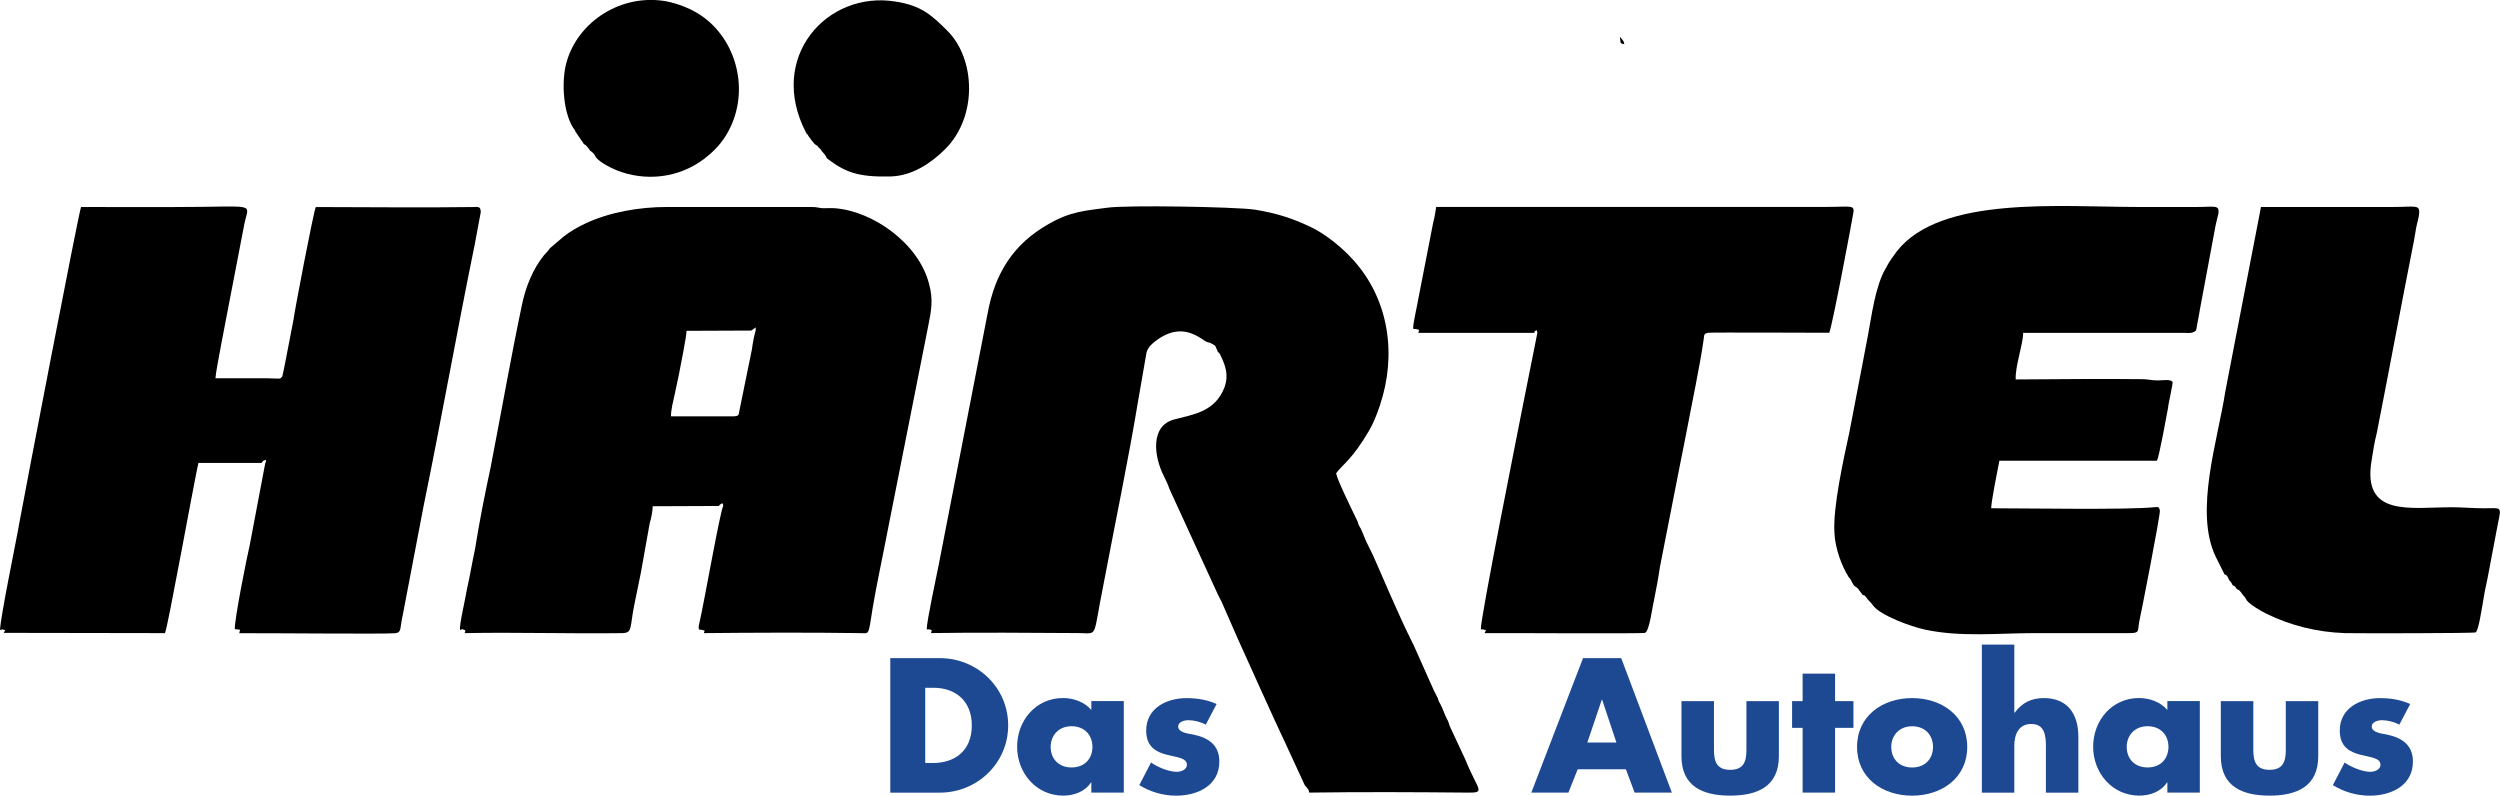 <?xml version="1.0" encoding="UTF-8"?>
<svg xmlns="http://www.w3.org/2000/svg" id="a" width="200.25mm" height="63.73mm" viewBox="0 0 567.64 180.66">
  <defs>
    <style>.b{fill:#000;fill-rule:evenodd;}.c{fill:#1d4992;}</style>
  </defs>
  <path class="b" d="M170.56,75.07l1.01-.73v.73c-.34,1.13-.67,2.81-.84,4.22l-2.87,14.06c-.17,.84,0,1.07-1.18,1.18h-14.34c0-1.52,.51-3.43,.84-4.95,.34-1.69,.67-3.04,1.01-4.78,.34-1.8,1.69-8.44,1.69-9.68l14.68-.06h0Zm-66.06,67.96l.51-.17,.67,.28-.17,.62c11.81-.23,23.96,.17,35.77,0,2.36-.06,1.69-1.18,2.7-6.24,.51-2.42,1.01-4.95,1.52-7.43l2.02-11.31c.34-1.07,.67-2.7,.67-3.83l15.01-.06c.34-.28,0-.17,.67-.56,.34,.28,.17-.68,.34,.56-.67,.96-4.55,23.07-5.4,26.5,0,.11-.17,.79-.17,.79,0,1.29,0,.45,.17,.79l.67,.06,.51,.17-.17,.56c10.8-.11,24.46-.17,35.43,0,2.19,0,1.86,.79,2.87-5.57,.84-5.12,2.53-12.94,3.54-18.28l9.11-45.96c.67-3.32,1.18-5.91,.17-9.51-2.36-9.23-12.82-16.54-21.43-17.16-.84-.06-1.86,0-2.7,0-1.01-.06-1.18-.28-2.53-.28h-32.9c-6.24,0-12.99,1.18-18.39,3.71-1.86,.84-3.54,1.86-5.06,3.04l-3.04,2.59c-.51,.67-.67,.9-1.35,1.58-2.53,3.09-4.22,7.26-5.06,11.42-2.53,12.04-4.72,24.58-7.09,36.79-1.35,6.3-2.53,12.21-3.54,18.57-.67,3.09-1.18,6.19-1.86,9.23-.17,1.35-1.86,8.44-1.52,9.11h0Z"></path>
  <path class="b" d="M505.11,130.42c.67,.39,0-.28,.67,.51,.17,.28,.17,.34,.34,.73,.51,.62,.51,.56,.84,1.24,.51,.28,.17-.06,.67,.45,.17,.28,0,.11,.34,.45,.67,.34,0-.17,.67,.45,.17,.17,.34,.45,.51,.68,.51,.62,.67,.73,1.01,1.41,.84,1.01,3.04,2.31,4.39,2.98,5.57,2.76,11.64,4.22,17.88,4.44,2.7,.06,29.35,.06,29.69-.17,.67-.39,1.35-5.23,1.52-6.02,.34-2.25,.67-3.99,1.18-6.24,.84-4.28,1.52-8.16,2.36-12.43,.84-4.05,.84-3.49-3.21-3.49-2.7,0-4.72-.23-7.25-.23-9.45,0-20.41,2.31-18.22-10.63,.34-2.19,.67-4.28,1.18-6.24,2.87-14.57,5.57-29.2,8.44-43.66,.17-1.07,.34-1.86,.51-2.98,.17-.96,.67-2.53,.67-3.26,.17-2.03-1.01-1.41-6.07-1.41h-29.86c-.17,.96-.34,1.86-.51,2.7l-5.57,28.8c-.67,3.54-1.35,6.92-2.02,10.46-1.69,10.97-7.09,27.17-2.19,37.41l2.02,4.05h0Z"></path>
  <path class="b" d="M419.74,130.99c.17,.23,0,.06,.34,.39,.17,.28,.17,.34,.34,.62,.17,.34,.34,.73,.67,1.07,1.01,.56,.84,.79,1.52,1.58l.34,.45c.51,.17,.34,0,.67,.39,.17,.17,.34,.45,.51,.67,.51,.56,.67,.62,1.18,1.35,1.69,2.25,8.6,4.78,11.81,5.46,8.1,1.74,16.7,.79,24.8,.79h21.59c2.36,0,1.86-.45,2.19-2.42,.34-1.46,4.89-24.58,4.72-25.43-.17-.84-.34-.84-1.35-.73-6.24,.62-29.02,.23-36.95,.23,0-1.46,1.52-9.11,1.86-10.8h35.77c.51-.79,2.19-10.24,2.53-11.98,0-.73,1.18-5.57,1.01-5.91-.34-.67-2.36-.34-3.21-.34-1.69,0-2.02-.23-3.37-.28-9.62-.11-19.4,0-29.02,.06-.17-2.93,1.69-7.99,1.69-10.58h36.44c.67,0,1.69,.17,2.36-.23,.67-.51,.34,.17,.84-2.36,.17-.84,.34-1.74,.51-2.81l3.54-18.96c.17-.9,.51-2.08,.67-2.81,.17-1.97-.84-1.41-5.06-1.41h-12.99c-17.88,0-45.05-2.64-55,10.07-1.18,1.69-1.52,1.97-2.53,3.88-2.36,3.99-3.21,10.91-4.05,15.36l-4.22,22c-1.35,6.19-3.71,16.88-3.37,22.62,.17,3.71,1.69,7.59,3.21,10.07h0Z"></path>
  <path class="b" d="M320.88,74.67l.67,.06,.67,.17-.17,.68h26.32c.17-.34-.17-.23,.51-.62l.17,.45v.28l-3.37,16.88c-.67,3.54-9.62,48.16-9.45,50.35h.51l.67,.17-.34,.67c3.88-.06,35.77,.17,36.44-.06,1.01-.34,1.69-6.08,2.02-7.26,.51-2.64,1.01-5.12,1.35-7.6l4.55-23.18c.51-2.64,1.01-4.89,1.52-7.65,1.18-6.3,3.04-14.96,3.88-20.93,.17-1.13,0-1.29,1.01-1.52,.51-.11,25.64,0,27.5,0,.67-1.35,5.06-24.75,5.4-26.78,.51-2.42-.17-1.8-5.9-1.8h-88.74c-.17,.96-.34,2.36-.67,3.49l-3.37,17.27c-.17,1.24-1.35,6.13-1.18,6.92h0Z"></path>
  <path class="b" d="M210.38,142.91h.67l.51,.17-.17,.67c11.13-.17,22.27-.06,33.4,0,4.72,0,3.21,1.52,5.74-10.91,2.53-13.39,5.74-28.75,7.93-42.08l1.86-10.69c.34-1.18,1.01-1.8,1.86-2.48,6.41-5.06,10.46-.45,11.98,.11,.67,.11,.67,.17,1.18,.45,.67,.45,.51,.17,.84,.96,.34,.62,0,0,.34,.79,.51,.45,.34,.28,.67,.9,1.01,2.14,1.86,4.33,.84,7.15-2.19,5.63-7.09,6.13-11.47,7.31-5.4,1.46-4.56,8.33-2.36,12.71,.51,1.01,1.01,2.08,1.35,3.09l10.97,23.91c.34,.68,.51,.96,.84,1.63l3.54,8.1c2.87,6.3,8.1,18.06,10.97,24.08l4.39,9.51,.34,.39c.67,.84,.51,.62,.67,1.29,11.81-.17,23.96-.11,35.77,0,4.55,.06,2.53-.39-.34-7.54l-3.54-7.59c-.17-.62-.34-1.13-.67-1.69-.51-1.01-.84-2.08-1.35-3.09-.34-.56-.51-.9-.67-1.52-.34-.67-.51-1.07-.84-1.63l-4.72-10.58c-.34-.56-.51-1.07-.84-1.69-2.19-4.39-6.24-13.78-8.27-18.45l-1.52-3.09c-.51-1.07-.84-2.14-1.35-3.15-.34-.51-.51-.9-.67-1.52-1.18-2.48-4.55-9.23-4.89-10.97,1.52-2.08,3.54-2.98,7.42-9.56,1.01-1.69,1.86-3.83,2.53-5.85,3.88-11.59,2.02-23.97-5.9-32.85-2.36-2.7-6.07-5.79-9.45-7.48-4.55-2.19-7.93-3.26-12.99-4.11-4.39-.67-29.35-1.07-33.57-.45-4.89,.67-8.27,.79-13.33,3.71-7.93,4.5-12.15,11.08-13.83,20.25l-11.13,57.21c-.51,2.7-2.7,12.6-2.7,14.57h0Z"></path>
  <path class="b" d="M183.05,30.17l.17,.28c.17,0,.34,.39,.34,.45,.34,.39,.17,.28,.51,.67l.17,.28c.51,.51,.51,.73,1.01,1.07,.51,.34,.17-.06,.67,.62,.34,.22,.51,.51,.67,.79,.51,.56,.84,.84,1.18,1.63,4.05,3.09,6.92,4.28,14.34,4.11,5.06-.11,9.28-3.04,12.48-6.19,7.42-7.37,6.92-20.53,.51-26.89-3.54-3.54-5.9-5.74-11.81-6.64-15.52-2.53-29.19,12.71-20.25,29.82h0Z"></path>
  <path class="b" d="M130.58,29.66v.11l2.02,2.98c.51,.28,.17,0,.51,.34l.34,.39c.34,.34,.34,.51,.51,.73,.67,.39,1.01,.79,1.35,1.52,1.01,1.29,4.05,2.76,5.74,3.32,6.92,2.31,14.34,.9,19.74-3.71,2.19-1.8,3.88-3.94,5.06-6.47,4.39-9.23,1.01-20.82-7.59-25.94-2.02-1.18-4.22-2.03-6.75-2.59-10.29-1.97-20.41,4.5-22.94,14.01-1.18,4.39-.67,11.98,2.02,15.3h0Z"></path>
  <path class="b" d="M0,143.08l.51-.17,.67,.17-.34,.62,36.61,.06c.67-1.41,6.58-34.21,7.59-38.65h14.34c.51-.62,.34-.51,1.01-.67,0,.51,0,.28-.17,.73l-3.54,18.68c-.51,2.03-3.54,17.16-3.37,19.02l.67,.06,.51,.06-.17,.79c4.05-.06,33.4,.23,35.43,0,1.52-.17,1.01-1.29,1.69-4.11l4.72-24.7c4.05-19.69,7.59-39.77,11.64-59.52l1.35-7.26c0-1.46-.67-1.18-1.86-1.18-11.47,.17-24.13,0-35.6,0-.51,1.07-4.89,23.97-5.06,25.6-.34,1.58-2.36,12.49-2.53,12.83-.51,.67-.51,.51-1.52,.51-.67,0-1.35-.06-1.86-.06h-11.81c0-1.41,2.87-15.64,3.21-17.61l3.37-17.5c1.01-4.95,3.21-3.77-16.03-3.77H18.39c-.51,1.13-12.65,64.25-14,71.67-.51,3.21-4.39,21.72-4.39,24.42H0Z"></path>
  <path class="b" d="M368.81,10.02c-.17-.67,0-.45-.67-1.29l-.34-.39,.17,1.35c.34,.28,.17,.22,.84,.34h0Z"></path>
  <g>
    <path class="c" d="M202.14,149.44h11.26c8.5,0,15.51,6.68,15.51,15.27s-7.05,15.27-15.51,15.27h-11.26v-30.53Zm7.94,23.81h1.78c4.74,0,8.79-2.59,8.79-8.54,0-5.47-3.6-8.54-8.71-8.54h-1.86v17.09Z"></path>
    <path class="c" d="M255.16,179.97h-7.37v-2.31h-.08c-1.3,2.07-3.85,3-6.28,3-6.16,0-10.49-5.14-10.49-11.1s4.25-11.06,10.41-11.06c2.39,0,4.9,.89,6.44,2.71v-2.02h7.37v20.77Zm-16.6-10.37c0,2.63,1.74,4.66,4.74,4.66s4.74-2.03,4.74-4.66-1.74-4.7-4.74-4.7-4.74,2.15-4.74,4.7Z"></path>
    <path class="c" d="M273.79,164.54c-1.13-.61-2.71-1.01-3.97-1.01-.85,0-2.31,.36-2.31,1.42,0,1.42,2.31,1.62,3.32,1.82,3.44,.69,6.03,2.31,6.03,6.16,0,5.47-4.98,7.74-9.8,7.74-2.96,0-5.87-.85-8.38-2.39l2.67-5.14c1.5,1.05,4.01,2.11,5.83,2.11,.93,0,2.31-.45,2.31-1.58,0-1.62-2.31-1.7-4.62-2.31-2.31-.61-4.62-1.74-4.62-5.47,0-5.1,4.62-7.37,9.15-7.37,2.35,0,4.7,.36,6.84,1.34l-2.47,4.7Z"></path>
    <path class="c" d="M358.23,174.67l-2.11,5.3h-8.42l11.74-30.53h8.67l11.5,30.53h-8.46l-1.98-5.3h-10.93Zm5.55-15.79h-.08l-3.28,9.72h6.6l-3.24-9.72Z"></path>
    <path class="c" d="M389.17,159.2v11.1c0,2.63,.65,4.5,3.69,4.5s3.68-1.86,3.68-4.5v-11.1h7.37v12.51c0,6.84-4.82,8.95-11.06,8.95s-11.06-2.11-11.06-8.95v-12.51h7.37Z"></path>
    <path class="c" d="M416.67,179.97h-7.37v-14.7h-2.39v-6.07h2.39v-6.24h7.37v6.24h4.17v6.07h-4.17v14.7Z"></path>
    <path class="c" d="M446.68,169.61c0,7.05-5.83,11.06-12.51,11.06s-12.51-3.97-12.51-11.06,5.83-11.1,12.51-11.1,12.51,4.01,12.51,11.1Zm-17.25,0c0,2.63,1.74,4.66,4.74,4.66s4.74-2.03,4.74-4.66-1.74-4.7-4.74-4.7-4.74,2.15-4.74,4.7Z"></path>
    <path class="c" d="M457.37,146.36v15.47h.08c1.7-2.27,3.77-3.32,6.64-3.32,5.26,0,7.82,3.48,7.82,8.75v12.72h-7.37v-10.65c0-2.43-.36-4.94-3.32-4.94s-3.85,2.51-3.85,4.94v10.65h-7.37v-33.61h7.37Z"></path>
    <path class="c" d="M499.49,179.97h-7.37v-2.31h-.08c-1.3,2.07-3.85,3-6.28,3-6.16,0-10.49-5.14-10.49-11.1s4.25-11.06,10.41-11.06c2.39,0,4.9,.89,6.44,2.71v-2.02h7.37v20.77Zm-16.6-10.37c0,2.63,1.74,4.66,4.74,4.66s4.74-2.03,4.74-4.66-1.74-4.7-4.74-4.7-4.74,2.15-4.74,4.7Z"></path>
    <path class="c" d="M511.64,159.2v11.1c0,2.63,.65,4.5,3.69,4.5s3.68-1.86,3.68-4.5v-11.1h7.37v12.51c0,6.84-4.82,8.95-11.06,8.95s-11.06-2.11-11.06-8.95v-12.51h7.37Z"></path>
    <path class="c" d="M544.81,164.54c-1.13-.61-2.71-1.01-3.97-1.01-.85,0-2.31,.36-2.31,1.42,0,1.42,2.31,1.62,3.32,1.82,3.44,.69,6.03,2.31,6.03,6.16,0,5.47-4.98,7.74-9.8,7.74-2.96,0-5.87-.85-8.38-2.39l2.67-5.14c1.5,1.05,4.01,2.11,5.83,2.11,.93,0,2.31-.45,2.31-1.58,0-1.62-2.31-1.7-4.62-2.31s-4.62-1.74-4.62-5.47c0-5.1,4.62-7.37,9.15-7.37,2.35,0,4.7,.36,6.84,1.34l-2.47,4.7Z"></path>
  </g>
</svg>
